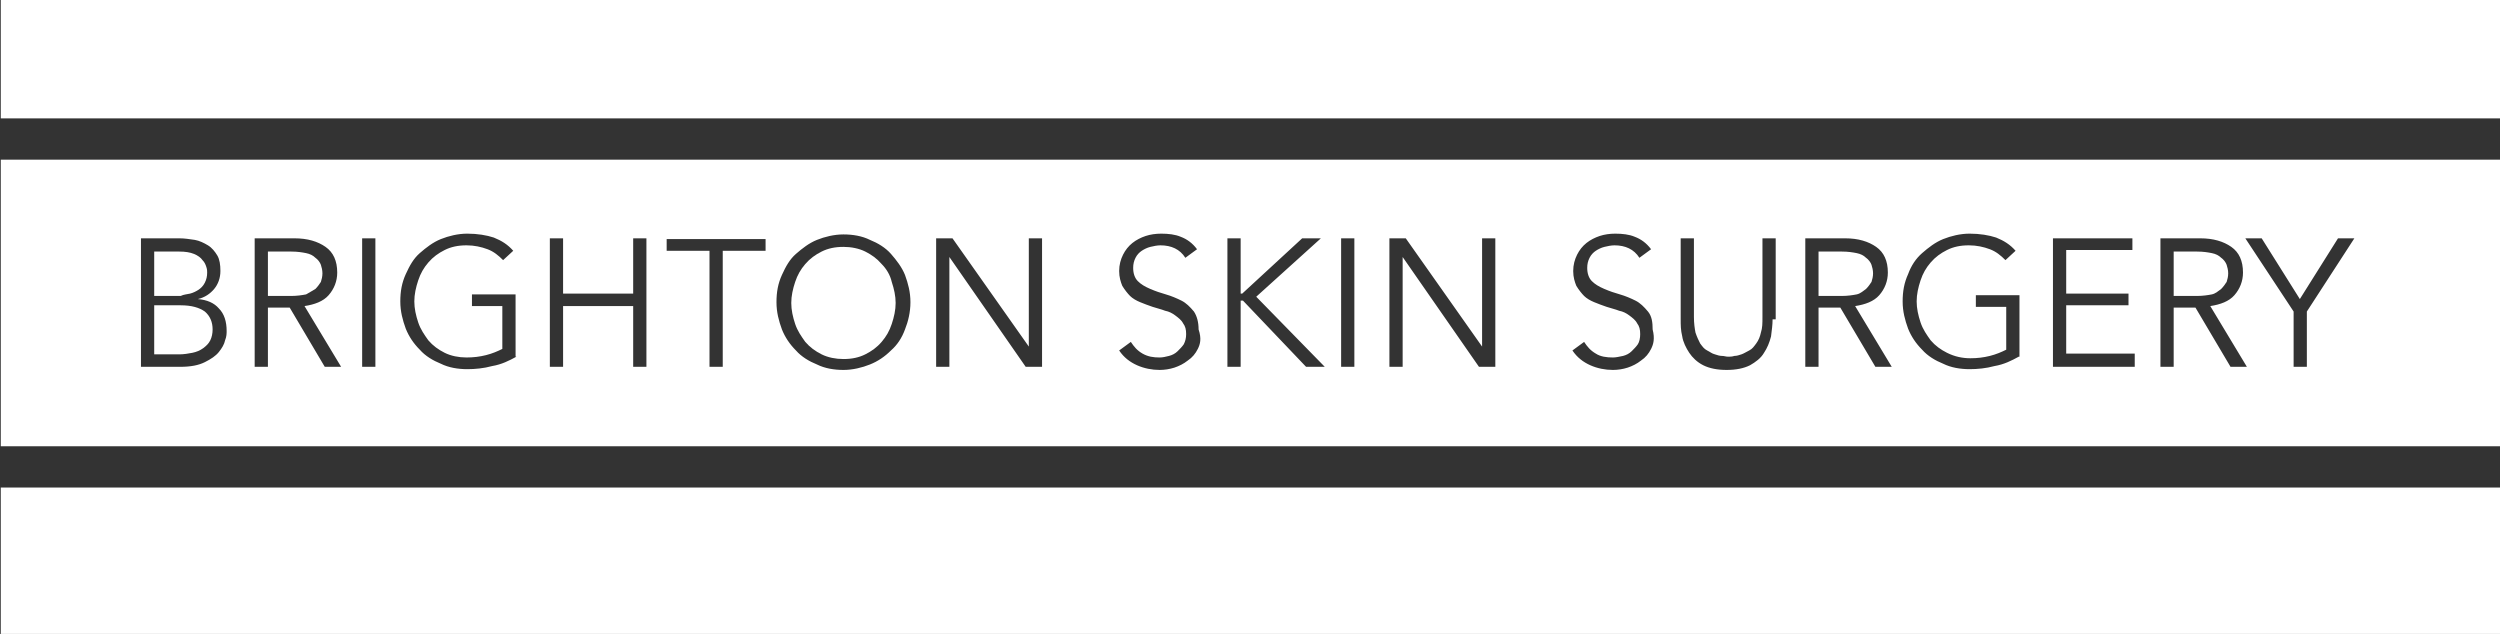 <?xml version="1.0" encoding="utf-8"?>
<!-- Generator: Adobe Illustrator 27.0.0, SVG Export Plug-In . SVG Version: 6.00 Build 0)  -->
<svg version="1.1" xmlns="http://www.w3.org/2000/svg" xmlns:xlink="http://www.w3.org/1999/xlink" x="0px" y="0px"
	 viewBox="0 0 321 81.4" style="enable-background:new 0 0 321 81.4;" xml:space="preserve">
<rect x="0" y="0" width="321" height="81.4" fill="#333333" stroke="none"/>
<style type="text/css">
	.st0{fill-rule:evenodd;clip-rule:evenodd;fill:#FFFFFF;}
</style>
<g id="Layer_2">
</g>
<g id="Layer_1">
	<rect x="0.1" y="62.6" class="st0" width="320.9" height="18.8"/>
	<rect x="0.1" y="0" class="st0" width="320.9" height="15.2"/>
	<g>
		<path class="st0" d="M40.5,37.1c0.3-0.3,0.5-0.6,0.7-0.9c0.1-0.3,0.2-0.7,0.2-1.1c0-0.4-0.1-0.8-0.2-1.1c-0.1-0.3-0.4-0.7-0.7-0.9
			c-0.3-0.3-0.7-0.5-1.2-0.6c-0.5-0.1-1.1-0.2-1.9-0.2h-3v5.7h3c0.7,0,1.4-0.1,1.9-0.2C39.8,37.5,40.2,37.3,40.5,37.1z"/>
		<path class="st0" d="M285.2,37.1c0.3-0.3,0.5-0.6,0.7-0.9c0.1-0.3,0.2-0.7,0.2-1.1c0-0.4-0.1-0.8-0.2-1.1
			c-0.1-0.3-0.4-0.7-0.7-0.9c-0.3-0.3-0.7-0.5-1.2-0.6c-0.5-0.1-1.1-0.2-1.9-0.2h-3v5.7h3c0.7,0,1.4-0.1,1.9-0.2
			S284.9,37.3,285.2,37.1z"/>
		<path class="st0" d="M239.6,37.1c0.3-0.3,0.5-0.6,0.7-0.9c0.1-0.3,0.2-0.7,0.2-1.1c0-0.4-0.1-0.8-0.2-1.1
			c-0.1-0.3-0.4-0.7-0.7-0.9c-0.3-0.3-0.7-0.5-1.2-0.6c-0.5-0.1-1.1-0.2-1.9-0.2h-3v5.7h3c0.7,0,1.4-0.1,1.9-0.2
			S239.3,37.3,239.6,37.1z"/>
		<path class="st0" d="M113.2,33.9c-0.6-0.7-1.3-1.2-2.1-1.6c-0.8-0.4-1.8-0.6-2.8-0.6c-1.1,0-2,0.2-2.8,0.6
			c-0.8,0.4-1.5,0.9-2.1,1.6c-0.6,0.7-1,1.4-1.3,2.3s-0.5,1.8-0.5,2.7c0,0.9,0.2,1.8,0.5,2.7s0.8,1.6,1.3,2.3
			c0.6,0.7,1.3,1.2,2.1,1.6c0.8,0.4,1.8,0.6,2.8,0.6c1.1,0,2-0.2,2.8-0.6c0.8-0.4,1.5-0.9,2.1-1.6c0.6-0.7,1-1.4,1.3-2.3
			c0.3-0.9,0.5-1.8,0.5-2.7c0-0.9-0.2-1.8-0.5-2.7C114.3,35.3,113.8,34.5,113.2,33.9z"/>
		<path class="st0" d="M26.3,40c-0.7-0.5-1.7-0.8-3.1-0.8h-3.4v6.3H23c0.6,0,1.2-0.1,1.7-0.2s1-0.3,1.4-0.6c0.4-0.3,0.7-0.6,0.9-1
			c0.2-0.4,0.3-0.9,0.3-1.4C27.3,41.4,27,40.6,26.3,40z"/>
		<path class="st0" d="M24.4,37.7c0.4-0.1,0.8-0.3,1.1-0.5c0.3-0.2,0.6-0.5,0.8-0.9c0.2-0.4,0.3-0.8,0.3-1.3c0-0.2,0-0.4-0.1-0.7
			c-0.1-0.3-0.2-0.6-0.5-0.9c-0.2-0.3-0.6-0.6-1.1-0.8c-0.5-0.2-1.1-0.3-1.9-0.3h-3.2v5.7h3.4C23.6,37.8,24,37.8,24.4,37.7z"/>
		<path class="st0" d="M0.1,20.5v36.8h320.9V20.5H0.1z M28.9,43.7c-0.1,0.5-0.4,1-0.8,1.5c-0.4,0.5-1,0.9-1.8,1.3
			c-0.8,0.4-1.8,0.6-3.2,0.6h-5V30.6H23c0.7,0,1.3,0.1,2,0.2c0.6,0.1,1.2,0.4,1.7,0.7c0.5,0.3,0.9,0.8,1.2,1.3
			c0.3,0.5,0.4,1.2,0.4,2c0,0.9-0.3,1.7-0.8,2.3c-0.5,0.6-1.2,1.1-2.1,1.3v0c1.2,0.1,2.1,0.5,2.7,1.2c0.7,0.7,1,1.7,1,2.9
			C29.1,42.8,29.1,43.2,28.9,43.7z M41.7,47.1l-4.5-7.6h-2.8v7.6h-1.7V30.6h5.1c1.7,0,3,0.4,4,1.1c1,0.7,1.5,1.8,1.5,3.3
			c0,1.1-0.4,2.1-1.1,2.9c-0.7,0.8-1.8,1.2-3.1,1.4l4.7,7.8H41.7z M48.2,47.1h-1.7V30.6h1.7V47.1z M66.3,45.8
			c-0.9,0.5-1.9,1-3.1,1.2c-1.1,0.3-2.2,0.4-3.2,0.4c-1.2,0-2.4-0.2-3.4-0.7c-1-0.4-2-1-2.7-1.8c-0.8-0.8-1.4-1.7-1.8-2.7
			c-0.4-1.1-0.7-2.2-0.7-3.5s0.2-2.4,0.7-3.5s1-2,1.8-2.7s1.7-1.4,2.7-1.8c1-0.4,2.2-0.7,3.4-0.7c1.3,0,2.5,0.2,3.4,0.5
			c1,0.4,1.8,0.9,2.5,1.7l-1.3,1.2c-0.6-0.6-1.2-1.1-2-1.4s-1.7-0.5-2.7-0.5c-1.1,0-2,0.2-2.8,0.6c-0.8,0.4-1.5,0.9-2.1,1.6
			c-0.6,0.7-1,1.4-1.3,2.3s-0.5,1.8-0.5,2.7c0,0.9,0.2,1.8,0.5,2.7s0.8,1.6,1.3,2.3c0.6,0.7,1.3,1.2,2.1,1.6
			c0.8,0.4,1.8,0.6,2.8,0.6c0.9,0,1.7-0.1,2.5-0.3c0.8-0.2,1.5-0.5,2.1-0.8v-5.5h-3.9v-1.5h5.6V45.8z M83,47.1h-1.7v-7.8h-9v7.8
			h-1.7V30.6h1.7v7.1h9v-7.1H83V47.1z M98.3,32.2h-5.5v14.9h-1.7V32.2h-5.5v-1.5h12.7V32.2z M116.2,42.3c-0.4,1.1-1,2-1.8,2.7
			c-0.8,0.8-1.7,1.4-2.7,1.8c-1,0.4-2.2,0.7-3.4,0.7s-2.4-0.2-3.4-0.7c-1-0.4-2-1-2.7-1.8c-0.8-0.8-1.4-1.7-1.8-2.7
			c-0.4-1.1-0.7-2.2-0.7-3.5s0.2-2.4,0.7-3.5s1-2,1.8-2.7s1.7-1.4,2.7-1.8c1-0.4,2.2-0.7,3.4-0.7s2.4,0.2,3.4,0.7c1,0.4,2,1,2.7,1.8
			s1.4,1.7,1.8,2.7c0.4,1.1,0.7,2.2,0.7,3.5S116.6,41.3,116.2,42.3z M133.8,47.1h-2.1L121.9,33h0v14.1h-1.7V30.6h2.1l9.8,13.9h0
			V30.6h1.7V47.1z M153.8,44.8c-0.3,0.6-0.7,1.1-1.3,1.5c-0.5,0.4-1.1,0.7-1.7,0.9c-0.6,0.2-1.3,0.3-1.9,0.3c-1,0-2-0.2-2.9-0.6
			s-1.7-1-2.3-1.9l1.5-1.1c0.4,0.6,0.8,1.1,1.5,1.5s1.4,0.5,2.2,0.5c0.4,0,0.8-0.1,1.2-0.2c0.4-0.1,0.8-0.3,1.1-0.6s0.6-0.6,0.8-0.9
			c0.2-0.4,0.3-0.8,0.3-1.3c0-0.6-0.1-1-0.4-1.4c-0.2-0.4-0.6-0.7-1-1c-0.4-0.3-0.8-0.5-1.3-0.6c-0.5-0.2-1-0.3-1.6-0.5
			s-1.1-0.4-1.6-0.6c-0.5-0.2-1-0.5-1.3-0.8s-0.7-0.8-1-1.3c-0.2-0.5-0.4-1.1-0.4-1.9c0-0.8,0.2-1.5,0.5-2.1
			c0.3-0.6,0.7-1.1,1.2-1.5c0.5-0.4,1.1-0.7,1.7-0.9c0.6-0.2,1.3-0.3,2-0.3c0.9,0,1.8,0.1,2.5,0.4c0.8,0.3,1.5,0.8,2.1,1.6l-1.5,1.1
			c-0.7-1.1-1.8-1.6-3.2-1.6c-0.4,0-0.9,0.1-1.3,0.2c-0.4,0.1-0.8,0.3-1.1,0.5c-0.3,0.2-0.6,0.5-0.8,0.9s-0.3,0.8-0.3,1.3
			c0,0.7,0.2,1.3,0.6,1.7c0.4,0.4,0.9,0.7,1.6,1s1.3,0.5,2,0.7c0.7,0.2,1.4,0.5,2,0.8s1.1,0.8,1.6,1.4c0.4,0.6,0.6,1.4,0.6,2.3
			C154.3,43.5,154.1,44.2,153.8,44.8z M167.7,47.1l-8.1-8.5h-0.3h0v8.5h-1.7V30.6h1.7v7.1h0h0.2l7.7-7.1h2.4l-8.3,7.5l8.8,9H167.7z
			 M173.9,47.1h-1.7V30.6h1.7V47.1z M192,47.1h-2.1L180.1,33h0v14.1h-1.7V30.6h2.1l9.8,13.9h0V30.6h1.7V47.1z M212,44.8
			c-0.3,0.6-0.7,1.1-1.3,1.5c-0.5,0.4-1.1,0.7-1.7,0.9c-0.6,0.2-1.3,0.3-1.9,0.3c-1,0-2-0.2-2.9-0.6s-1.7-1-2.3-1.9l1.5-1.1
			c0.4,0.6,0.8,1.1,1.5,1.5c0.6,0.4,1.4,0.5,2.2,0.5c0.4,0,0.8-0.1,1.3-0.2c0.4-0.1,0.8-0.3,1.1-0.6c0.3-0.3,0.6-0.6,0.8-0.9
			s0.3-0.8,0.3-1.3c0-0.6-0.1-1-0.4-1.4c-0.2-0.4-0.6-0.7-1-1c-0.4-0.3-0.8-0.5-1.3-0.6c-0.5-0.2-1-0.3-1.6-0.5s-1.1-0.4-1.6-0.6
			c-0.5-0.2-1-0.5-1.3-0.8s-0.7-0.8-1-1.3c-0.2-0.5-0.4-1.1-0.4-1.9c0-0.8,0.2-1.5,0.5-2.1c0.3-0.6,0.7-1.1,1.2-1.5
			c0.5-0.4,1.1-0.7,1.7-0.9c0.6-0.2,1.3-0.3,2-0.3c0.9,0,1.8,0.1,2.5,0.4c0.8,0.3,1.5,0.8,2.1,1.6l-1.5,1.1
			c-0.7-1.1-1.8-1.6-3.2-1.6c-0.4,0-0.9,0.1-1.3,0.2s-0.8,0.3-1.1,0.5c-0.3,0.2-0.6,0.5-0.8,0.9c-0.2,0.4-0.3,0.8-0.3,1.3
			c0,0.7,0.2,1.3,0.6,1.7c0.4,0.4,0.9,0.7,1.6,1s1.3,0.5,2,0.7c0.7,0.2,1.4,0.5,2,0.8c0.6,0.3,1.1,0.8,1.6,1.4s0.6,1.4,0.6,2.3
			C212.5,43.5,212.3,44.2,212,44.8z M227.6,41c0,0.7-0.1,1.4-0.2,2.2c-0.2,0.8-0.5,1.5-0.9,2.1c-0.4,0.7-1.1,1.2-1.8,1.6
			c-0.8,0.4-1.8,0.6-3,0.6c-1.2,0-2.2-0.2-3-0.6s-1.4-1-1.8-1.6s-0.8-1.4-0.9-2.1c-0.2-0.8-0.2-1.5-0.2-2.2V30.6h1.7v10.1
			c0,0.8,0.1,1.5,0.2,2c0.2,0.6,0.4,1,0.6,1.4c0.3,0.4,0.5,0.7,0.9,0.9s0.6,0.4,1,0.5c0.3,0.1,0.6,0.2,0.9,0.2
			c0.3,0,0.5,0.1,0.8,0.1c0.2,0,0.5,0,0.8-0.1c0.3,0,0.6-0.1,0.9-0.2c0.3-0.1,0.6-0.3,1-0.5s0.6-0.5,0.9-0.9
			c0.3-0.4,0.5-0.9,0.6-1.4c0.2-0.6,0.2-1.2,0.2-2V30.6h1.7V41z M240.8,47.1l-4.5-7.6h-2.8v7.6h-1.7V30.6h5.1c1.7,0,3,0.4,4,1.1
			c1,0.7,1.5,1.8,1.5,3.3c0,1.1-0.4,2.1-1.1,2.9c-0.7,0.8-1.8,1.2-3.1,1.4l4.7,7.8H240.8z M259.2,45.8c-0.9,0.5-1.9,1-3.1,1.2
			c-1.1,0.3-2.2,0.4-3.2,0.4c-1.2,0-2.4-0.2-3.4-0.7c-1-0.4-2-1-2.7-1.8c-0.8-0.8-1.4-1.7-1.8-2.7c-0.4-1.1-0.7-2.2-0.7-3.5
			s0.2-2.4,0.7-3.5c0.4-1.1,1-2,1.8-2.7s1.7-1.4,2.7-1.8c1-0.4,2.2-0.7,3.4-0.7c1.3,0,2.5,0.2,3.4,0.5c1,0.4,1.8,0.9,2.5,1.7
			l-1.3,1.2c-0.6-0.6-1.2-1.1-2-1.4c-0.8-0.3-1.7-0.5-2.7-0.5c-1.1,0-2,0.2-2.8,0.6c-0.8,0.4-1.5,0.9-2.1,1.6
			c-0.6,0.7-1,1.4-1.3,2.3c-0.3,0.9-0.5,1.8-0.5,2.7c0,0.9,0.2,1.8,0.5,2.7c0.3,0.9,0.8,1.6,1.3,2.3c0.6,0.7,1.3,1.2,2.1,1.6
			C251,45.8,252,46,253,46c0.9,0,1.7-0.1,2.5-0.3c0.8-0.2,1.5-0.5,2.1-0.8v-5.5h-3.9v-1.5h5.6V45.8z M274.1,47.1h-10.5V30.6h10.2
			v1.5h-8.5v5.6h8v1.5h-8v6.2h8.8V47.1z M286.4,47.1l-4.5-7.6h-2.8v7.6h-1.7V30.6h5.1c1.7,0,3,0.4,4,1.1c1,0.7,1.5,1.8,1.5,3.3
			c0,1.1-0.4,2.1-1.1,2.9c-0.7,0.8-1.8,1.2-3.1,1.4l4.7,7.8H286.4z M296.2,40v7.1h-1.7V40l-6.2-9.4h2.1l4.9,7.8l4.9-7.8h2.1
			L296.2,40z"/>
	</g>
</g>
</svg>
